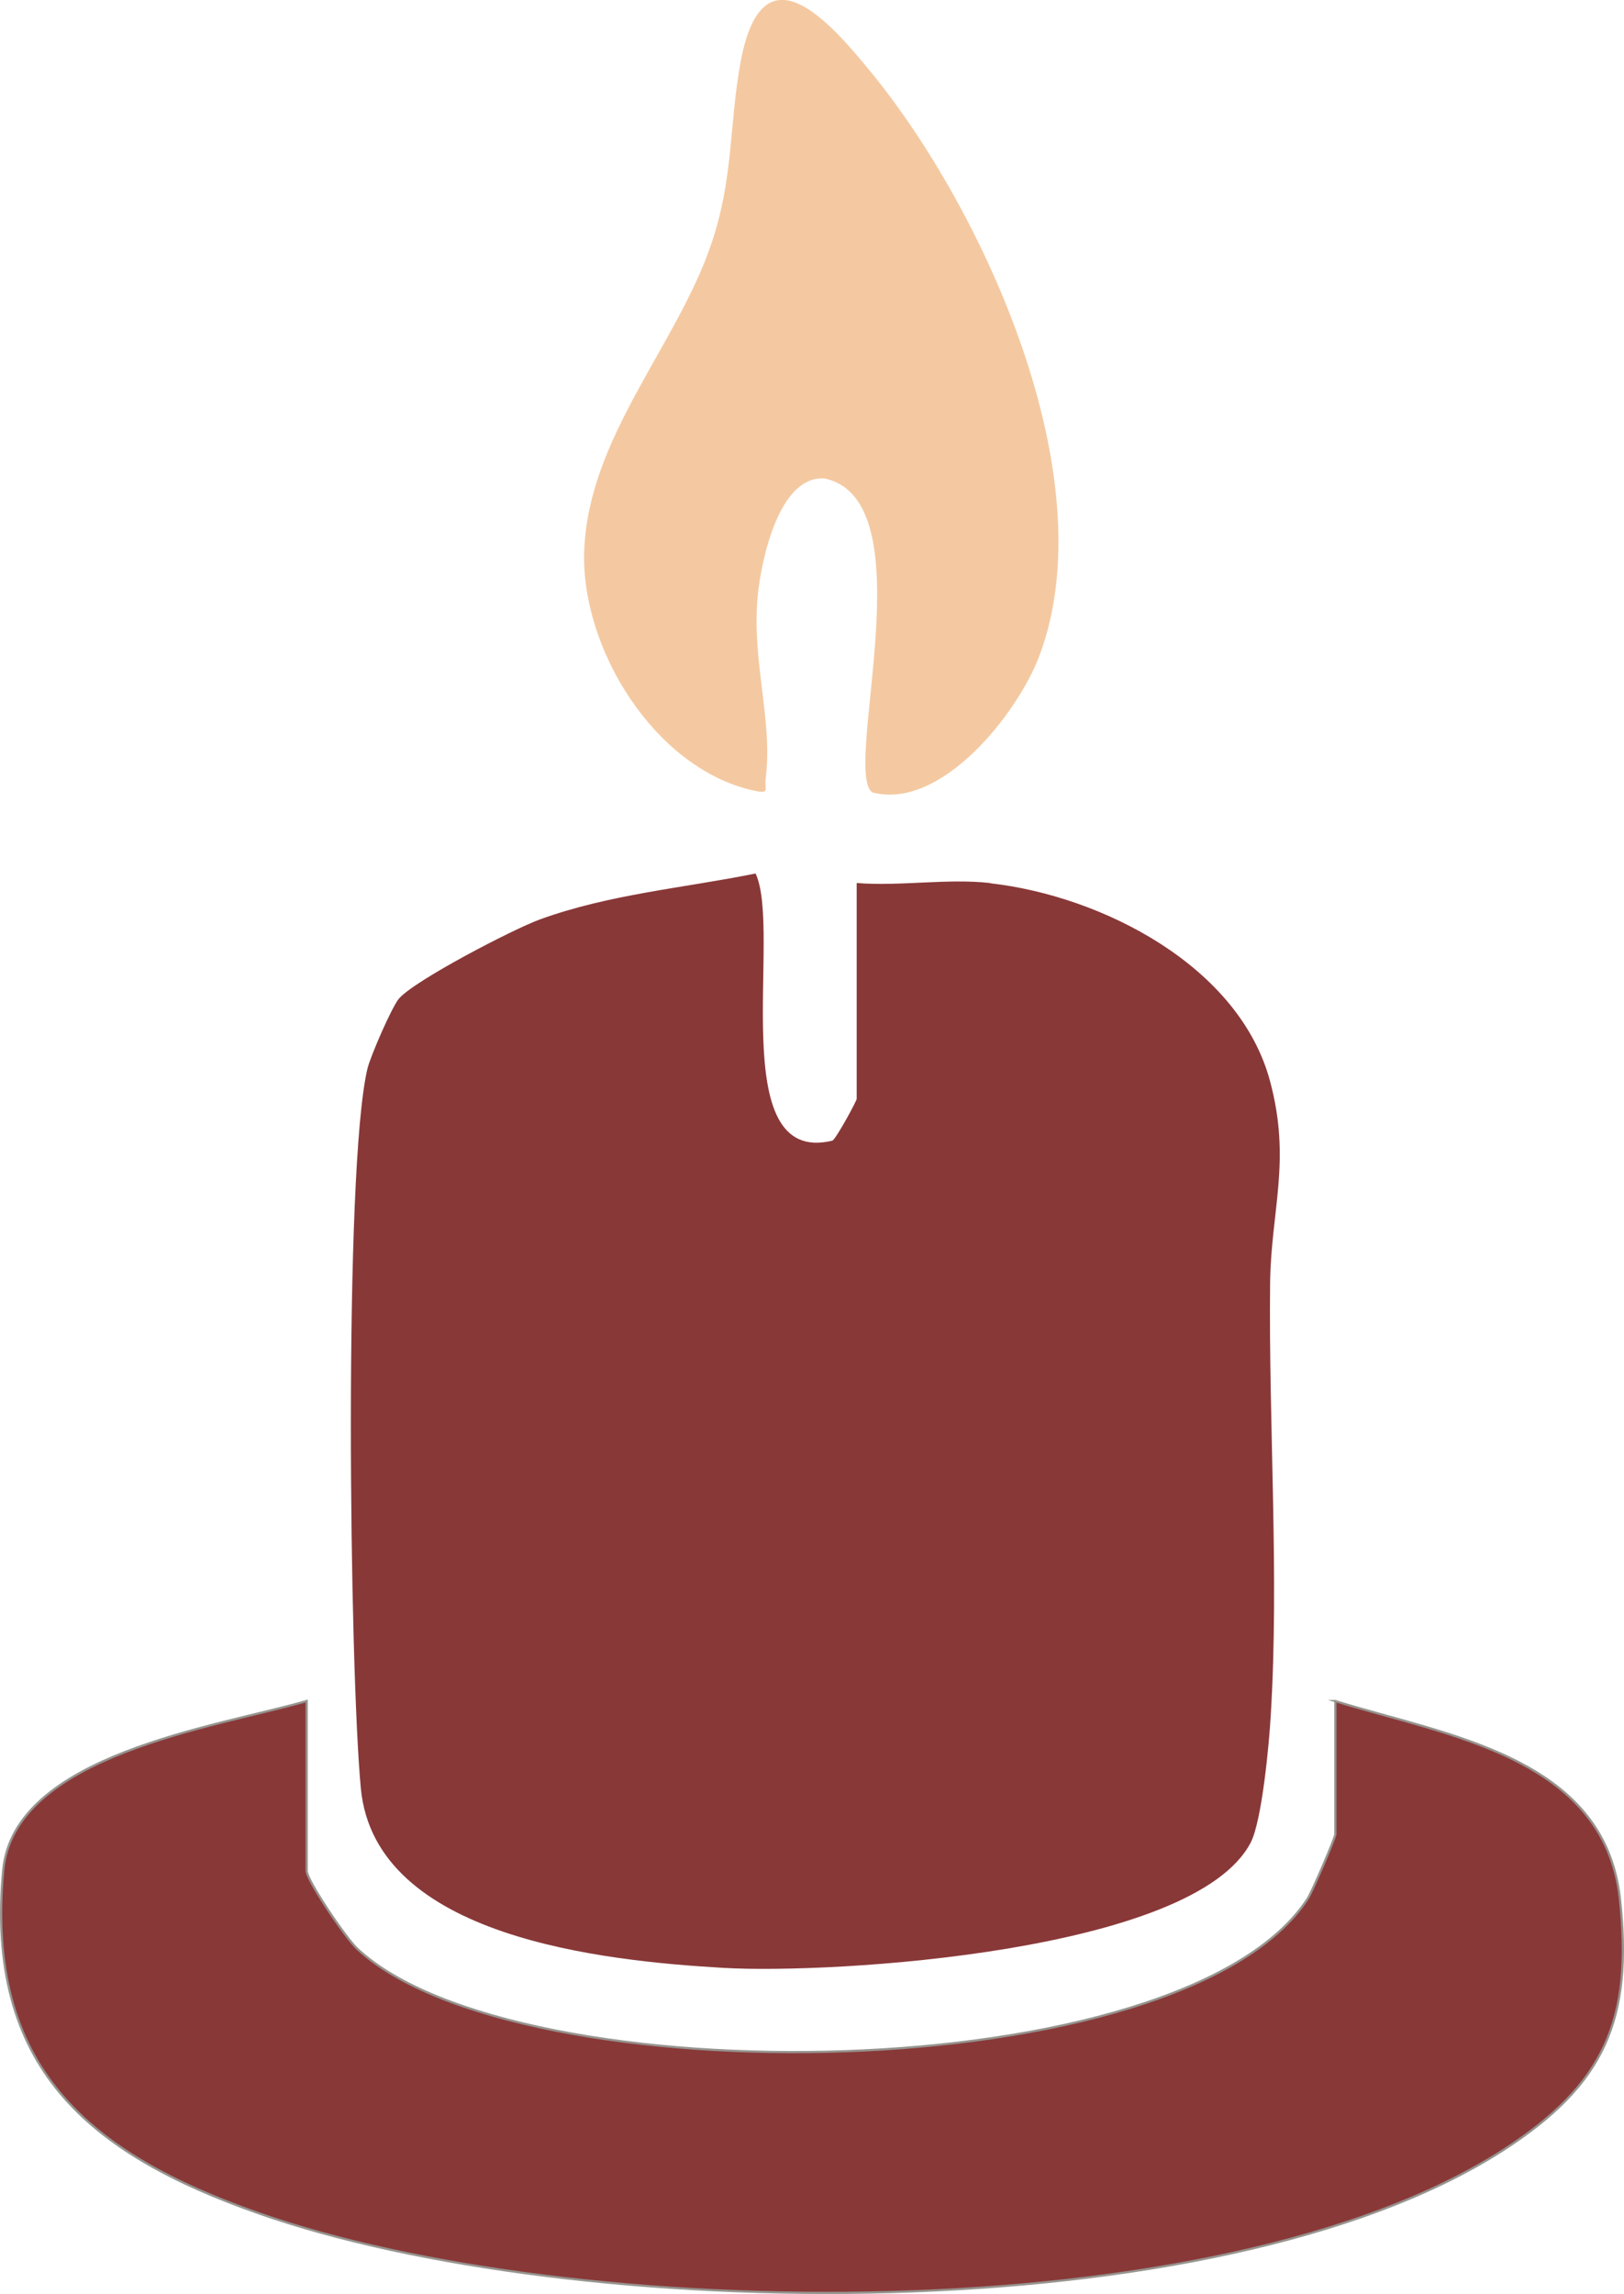 <?xml version="1.0" encoding="UTF-8"?>
<svg id="Laag_2" data-name="Laag 2" xmlns="http://www.w3.org/2000/svg" viewBox="0 0 51.26 72.38">
  <defs>
    <style>
      .cls-1 {
        stroke: #96948f;
        stroke-miterlimit: 10;
        stroke-width: .07px;
      }

      .cls-1, .cls-2 {
        fill: #893838;
      }

      .cls-3 {
        fill: #f4c9a1;
      }
    </style>
  </defs>
  <g id="Laag_1-2" data-name="Laag 1">
    <g>
      <path class="cls-2" d="M31.27,27.87c3.51.4,7.85,2.61,8.82,6.25.67,2.5.03,4.07,0,6.35-.05,4.46.29,9.25.02,13.65-.05.91-.28,3.33-.63,4.01-1.79,3.46-13.16,4.16-16.64,3.96-3.78-.22-11-.95-11.45-5.66-.36-3.8-.55-19.55.21-22.72.1-.4.76-1.92.99-2.2.5-.58,3.6-2.19,4.45-2.5,2.2-.8,4.54-.99,6.81-1.45.85,1.84-1.01,9.26,2.42,8.43.1-.02.77-1.25.77-1.32v-6.81c1.35.11,2.88-.15,4.2,0Z"/>
      <path class="cls-1" d="M42.14,53.67c3.51,1.09,8.49,1.75,8.99,6.23.42,3.84-.49,5.87-3.67,7.93-9.03,5.82-29.4,5.48-39.3,2C2.77,67.94-.47,65.2.1,59.02c.33-3.66,6.73-4.53,9.58-5.35v5.36c0,.29,1.23,2.12,1.6,2.46,5.01,4.68,26.08,4.46,30-1.59.15-.24.87-1.92.87-2.03v-4.2Z"/>
      <path class="cls-3" d="M27.47,2.25c3.56,4.33,7.47,12.83,5.33,18.46-.69,1.82-3.11,4.87-5.27,4.29-.95-.71,1.74-9.2-1.49-9.9-1.45-.13-2.01,2.58-2.12,3.67-.21,2.04.48,3.96.25,5.77-.05.39.16.52-.4.4-3.11-.7-5.44-4.48-5.33-7.56.13-3.57,2.9-6.45,4-9.65.72-2.1.57-3.76.93-5.74.67-3.69,2.71-1.44,4.1.26Z"/>
    </g>
  </g>
</svg>